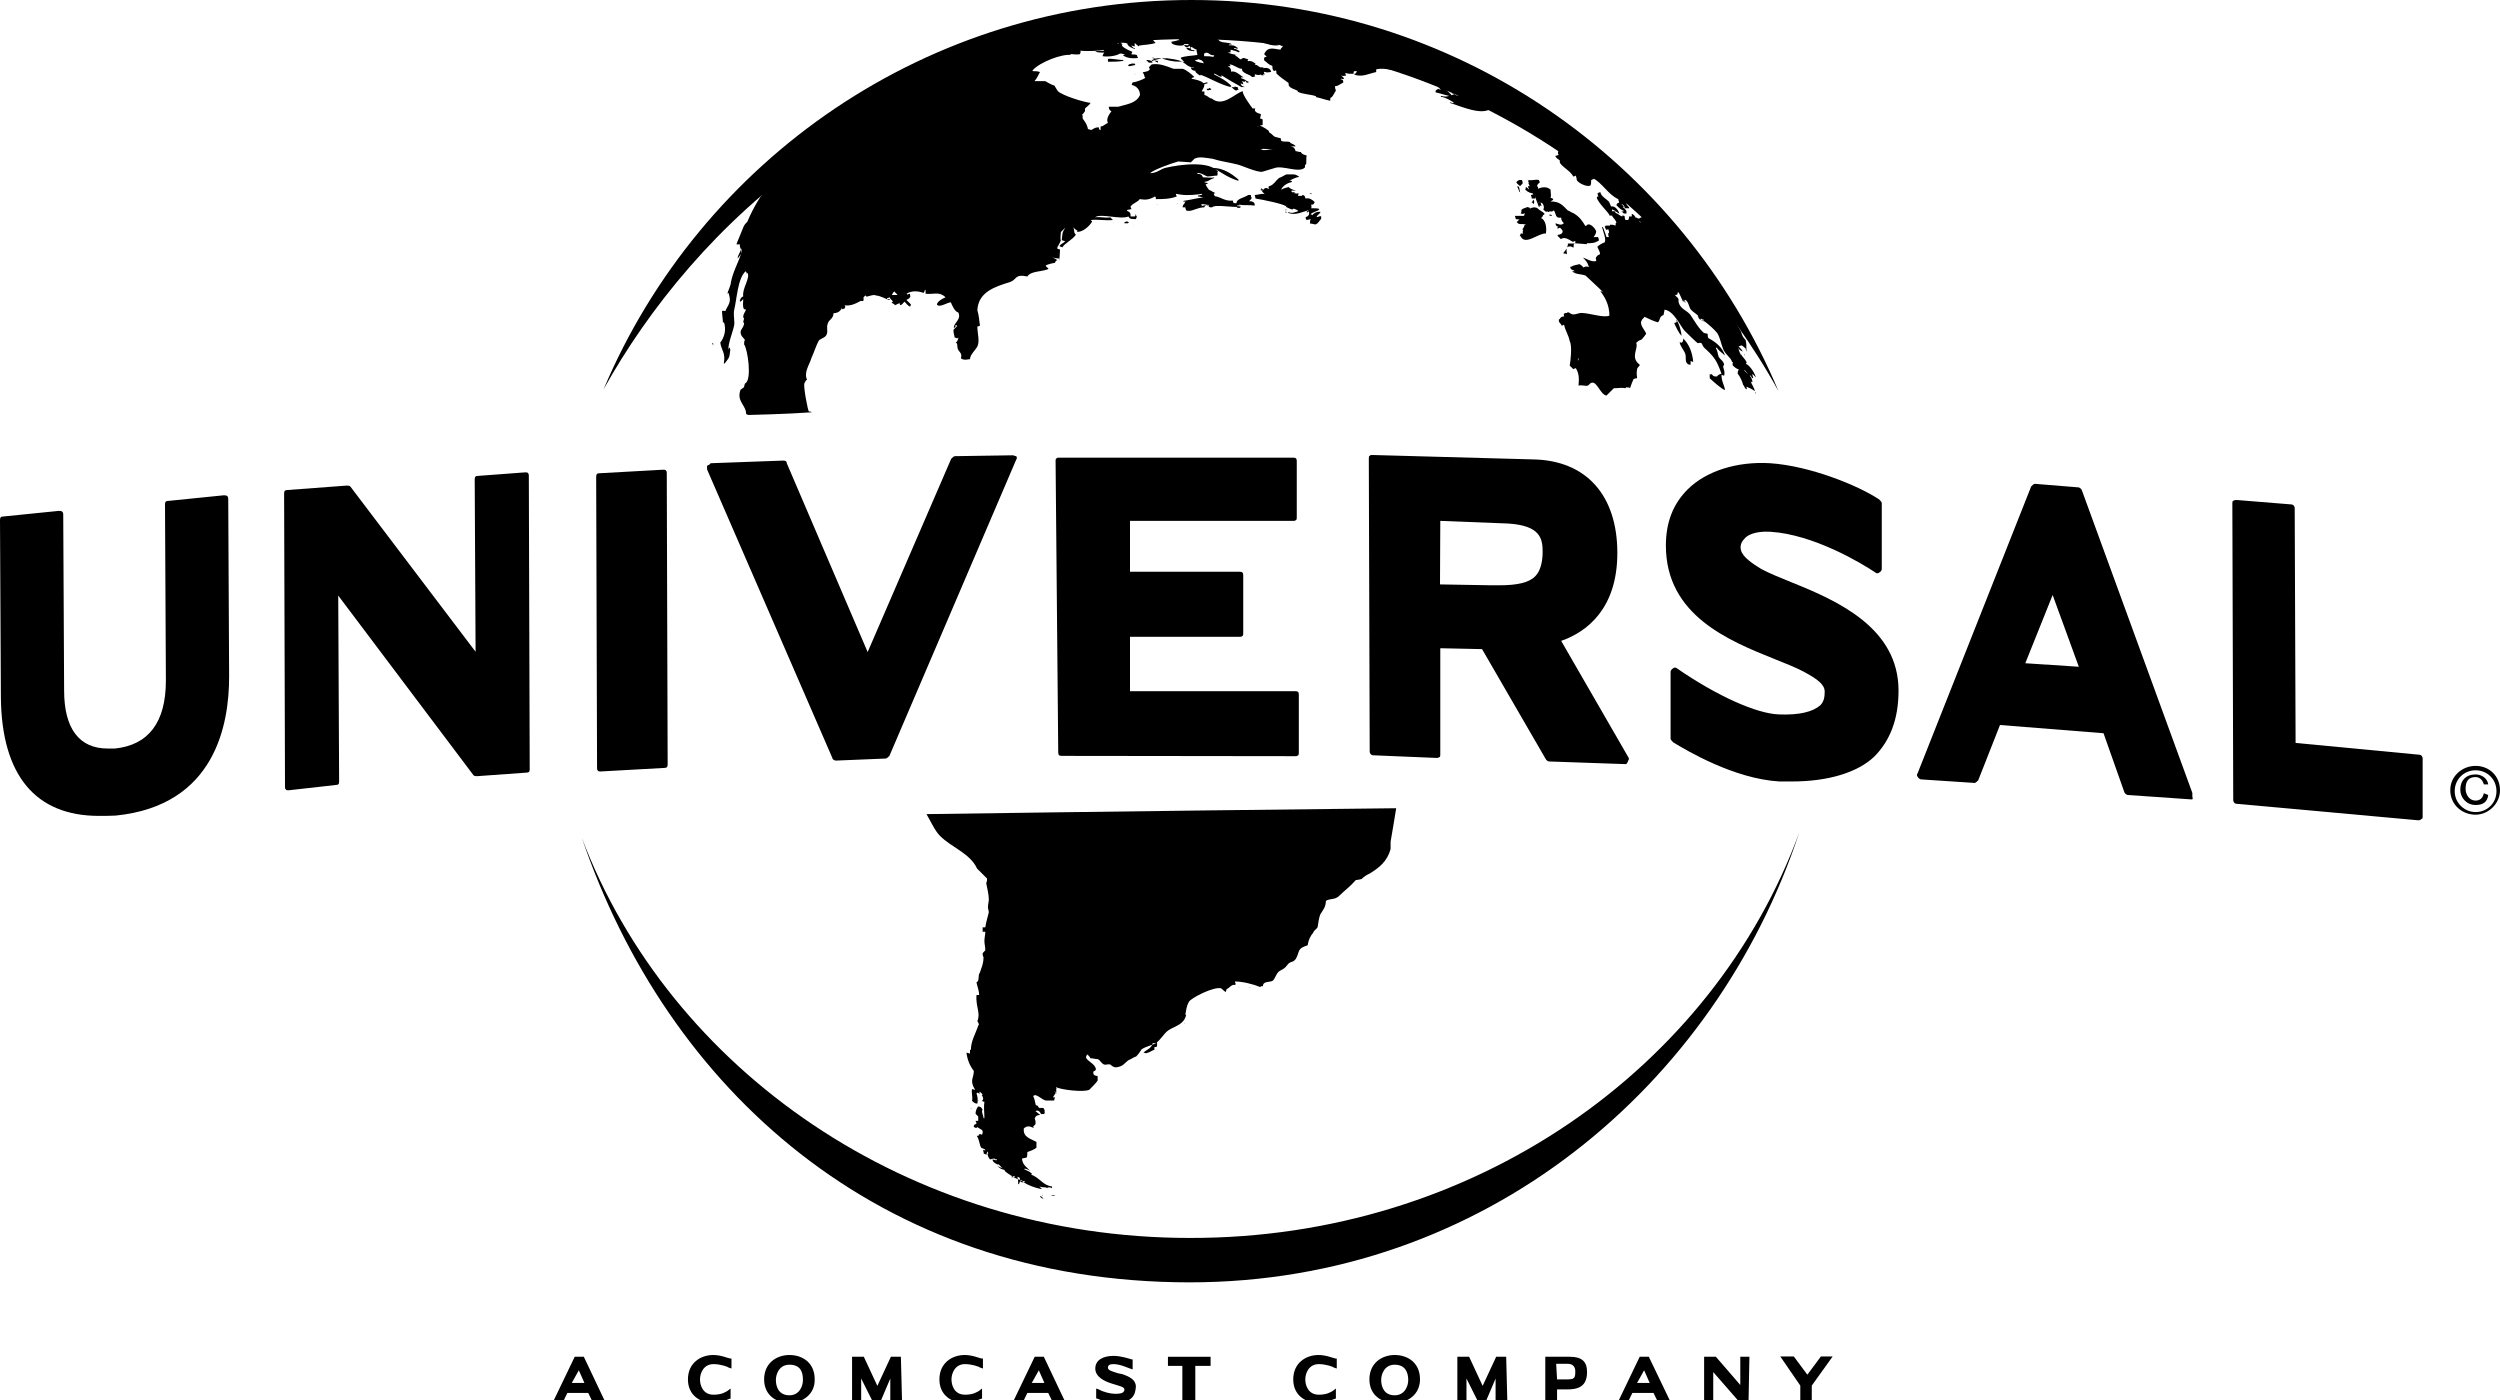 <?xml version="1.0" encoding="utf-8"?>
<!-- Generator: Adobe Illustrator 24.1.1, SVG Export Plug-In . SVG Version: 6.00 Build 0)  -->
<svg version="1.1" id="Layer_1" xmlns="http://www.w3.org/2000/svg" xmlns:xlink="http://www.w3.org/1999/xlink" x="0px" y="0px"
	 viewBox="0 0 850 476" style="enable-background:new 0 0 850 476;" xml:space="preserve">
<g>
	<g>
		<g id="Conts_1_">
			<g>
				<path d="M434.4,13.9c-1.2-0.3-3.1-1.2-4.3-0.9h-0.3c0.3,0,0.3,0.3,0.9,0.3c-0.9,0.3-1.2,0-1.5-0.3c0.3,0.3,0.3,0.3,0,1.2
					c0,0,0,0,0,0.3c1.5,0.3,3.1,1.2,5.6,0.9l0,0c-0.3-0.3-1.5-0.9-2.5-1.2c0,0,0,0-0.3,0l0,0c1.5,0.3,2.8,0.9,4,1.5l0.3-0.3
					c-0.3,0.9-0.9,0.9-0.9,1.5c-2.5-0.3-4.3-1.2-5.6,1.5c0.3,0.3,0.3,0.3,0.9,0.9c-0.3,0-0.3,0-0.9,0.3c0,0.3,0,0.3,0,0.9
					c1.2,0.9,1.5,1.5,2.8,1.9c0,0.3,0,1.2,0.3,1.5s0.3,0.3,0.9,0c0.3,0.3,0,0.9,0.3,1.2c0.9,0.9,3.1,2.5,4,3.1c0,0.3,0,0.9,0.3,1.2
					c0.9,0.9,1.9,0.9,2.8,1.5c0.3,0,0,0,0,0.3c1.9,0.9,4.6,0.9,6.2,1.5c0.3,0.3,0,0,0,0.3c1.5,0.3,3.1,0.9,4.6,1.2h0.3
					c0-0.3,0-0.3,0-0.9c0.9-0.3,1.2-1.5,1.9-2.5c-0.3-0.9-0.3-0.9-0.3-1.5c1.2,0,1.9-0.9,2.8-1.2c0-0.9,0-0.9-0.9-1.2
					c0.3-0.3,0.3,0,0.9,0l0.3-0.3c-0.3-0.3-0.9-0.9-1.2-0.9c0,0,0,0-0.3,0l0,0c0.9,0,1.2,0.3,1.9,0c0,0,0,0,0.3,0
					c0-0.3-0.3-0.3-0.3-0.9l0,0c0.9,0.3,1.5,0.3,2.8,0.3c0-0.3,0-0.9,0.3-0.9s0.3,0,0.9,0c-0.3,0.3-0.3,0.9-0.9,0.9c0,0,0,0,0,0.3
					c2.8,0.9,4.6-0.3,7.4-0.9c0-0.3,0-0.3,0-0.9c3.1-0.9,8,1.2,11.1,0.9c0.9,0-11.4-8-24.4-11.1C445.8,11.4,434.1,13.3,434.4,13.9z
					 M456.9,25.9C456.6,25.9,456.9,25.9,456.9,25.9S456.9,25.6,456.9,25.9z M396.8,19.8c1.5,0.3,3.4,0.3,5.2,1.2
					c1.5,0.9,1.9,1.9,4,1.9c-0.3,0.3-0.9,0-1.2,0c0.3,0.9,0.9,1.2,1.9,1.2c0,0-0.3,0-0.3,0.3c0.3,0.3,0.9,0.9,1.5,1.2h0.3
					c0-0.3,0-0.3-0.3-0.3l0,0c3.4,1.2,6.8,3.4,10.5,4.3c0-0.3,0-0.3,0.3-0.3l0,0c-1.2-1.5-4-3.1-5.9-4V25c0.9,0.3,1.5,0.9,2.5,1.2
					v-0.6c1.9,1.2,4.6,2.8,6.8,4c0.3,0,0.3,0,0.9,0c0,0,0,0,0.3,0l0,0c-0.9-0.3-1.2-0.3-1.5-1.2c0.3,0,0.9,0.3,0.9,0.3l0,0
					c0-0.3,0-0.3-0.3-0.9c0,0,0,0,0-0.3c0.3,0.3,0.3,0,0.3,0.3c0.9,0,0.3,0,0.9-0.3c0,0.3,0.3,0.3,0.3,0.9l0,0c0,0,0-0.3-0.3-0.3
					c0.3,0,0.3,0,0.9,0c0,0,0,0,0-0.3c-0.9-0.3-1.2-0.9-2.5-1.2c0,0,0,0,0-0.3c0.3,0,0.3,0,0.9,0l0,0c-0.9-0.3-2.8-2.5-4.3-1.9
					c0-0.9-0.3-1.5-1.2-1.9c0.3,0,0.9,0,0.9,0s0,0,0-0.3l-0.3-0.3c1.5,0,2.8,1.5,4.3,1.5c-0.3,1.5,2.8,1.9,3.4,2.8
					c0.9,0,0.9-0.3,1.2-0.3c0,0-0.3,0-0.3-0.3s0-0.3,0.3-0.3c0.9,0.3,1.2,0.3,1.9,0v0.3c0.3,0,0.3,0,0.9,0l-0.3-0.3
					c0.3-0.3,0,0,0.3,0h0.3c0-0.3-0.3-0.3-0.3-0.9c1.2,0.3,1.5,0.3,2.5,0c-0.3-1.2-1.5-1.5-2.8-1.2c0-0.3,0,0,0.3-0.3
					c-0.3,0-0.9,0-1.2,0c-0.3,0-0.9-0.9-1.9-0.9c0.3-0.3,0,0,0.3-0.3c-0.3-0.3-1.5-1.2-2.5-0.9c0,0,0,0-0.3-0.3c0,0,0.3,0,0.3-0.3
					c-1.2-0.3-1.5-0.9-2.5,0c-0.9-0.3-0.9-0.9-1.9-1.2c0,0,0-0.3,0.3-0.3c-0.9-0.3-1.9-0.3-2.8-0.9l0,0c0.3,0,0.3,0,0.9,0
					c0-0.3,0-0.3,0-0.9c0.9,0.3,1.5,0.3,2.8,0.9c0,0,0,0,0.3-0.3c-0.3-0.3-1.2-0.9-1.9-0.9v-0.3c0.3,0,0.9,0.3,1.2,0.3l0,0v-0.3
					c-1.2-0.9-1.2-0.9-3.1-0.9c0.3-0.3,0.3-0.3,1.2-0.3l0,0c-1.2-0.9-3.1-0.3-4.3-1.2l-1.2-1.2c-0.9-0.3-4-1.2-4.3-1.2
					c0,0,0-0.3,0.3-0.3c-1.2-0.3-2.5-0.9-3.4-1.5c0.3,0,0.9,0,0.9,0l0,0c-0.3-0.9-5.9,1.2-7.1,2.8c-0.3,0,2.5,1.9,1.5,1.9
					c0,0,0,0.3-0.3,0.3c0,0,0,0-0.3,0c0.3,0.3,2.8,0.3,3.4,0.3c0,0,0,0,0,0.3c-0.3,0.3-0.9,0-1.2,0c0,0,0,0-0.3,0
					c0.3,0.9,1.2,0.9,1.9,0.3l0.3,0.9c-0.3,0-0.9-0.3-1.5-0.3c0.3,0.9,1.5,1.2,2.8,1.2v-0.3c-0.3,0-0.9,0-1.2-0.3c0-0.3,0-0.3,0-0.9
					c0.9,0.3,1.2,0.9,1.9,0.9c0,0.9,0.3,1.2,0.3,1.9c-1.9,0.3-4,0.3-5.6,0.9c0,0,0,0,0,0.3c0.3,0.3,0.9,0.9,1.2,1.2l0,0
					c-1.2-0.3-2.8,0-4-0.3c-2.8-0.3-4.6-1.9-7.1-0.3v0.3C393.1,20.1,395.2,19.8,396.8,19.8z M413.1,19.4
					C412.8,18.8,412.8,19.4,413.1,19.4C412.8,18.8,412.8,18.8,413.1,19.4z M405.7,14.2C406,14.2,406,14.2,405.7,14.2
					C405.7,14.2,406,14.2,405.7,14.2z M409.4,18.2c0.3,0,0.3-0.3,0.9-0.3c1.2,0.3,0.9,0.9,2.5,0.9c0,0.3,0.3,0-0.3,0.3l0.3,0.3
					c-1.5-0.3-1.9-0.3-3.4-0.3C409.4,18.5,409.4,18.5,409.4,18.2z M407.3,20.1c0.9,0.3,1.5,0.3,1.9,1.2c0,0,0,0.3,0.3,0.3
					c-0.9-0.3-1.9-0.3-3.1-0.9c0,0,0,0,0-0.3C406.6,20.4,407.3,20.4,407.3,20.1C407.3,20.4,407.3,20.4,407.3,20.1z M318.7,103.7
					c0.9,0.9,3.4-0.9,4.6-0.9c0.3,0.9,1.5,3.4,2.5,3.4c1.2,2.5-1.5,3.4-1.5,5.2c0,0,0,0,0.3,0c0.3-0.3,0.3-0.3,0.3-0.9
					c0,0,0,0,0.3,0c0.3,0.9,0,0.3,0.3,0.3c-0.3,0.3-0.9,0.9-1.2,1.2c-0.3,0.3,0,1.5,0.3,2.8c0.3,0,0.3,0,0.9,0.3c0,0,0-0.3,0.3-0.3
					c0,0,0,0,0,0.3c-0.3,0.9-0.3,0.9-0.9,1.5c0.3,0,0,0,0.3,0c0.3,0.3,0.3,0.9,0.3,1.2c0,1.9,1.9,1.9,1.2,4c0.9,0.9,2.8,0.3,3.1,0.3
					c0-1.5,1.9-3.1,2.5-4.3c0.9-1.9,0-4.3,0-6.8c0.3,0,0.3,0,0.9-0.3c-0.3-1.5-0.3-3.4-0.9-5.2c0.3-6.2,5.9-8,11.1-9.6
					c2.5-0.9,1.5-2.8,5.9-1.9c1.2-1.9,4.6-1.5,7.1-2.5c0,0,0,0,0-0.3c-0.3-0.3-0.3,0-0.9-0.9l0,0c0.3-0.3,2.5-0.9,3.1-0.9
					c0.3-0.3,0.3-0.9,0.9-0.9c-0.3-0.3-1.2-0.9-1.9-0.9l0,0c0.9,0,1.5,0.3,2.5,0.3c0,0.3,0,0.9,0,0.9s0.3-2.5,0.3-4
					c-0.3,0-0.3,0-0.9-0.3c-0.3-0.3,0,0,0-0.3s0.9-1.5,1.2-2.5c-0.3-0.3,0-2.5,0-2.8c0.3-0.3,1.2-1.2,1.5-1.5
					c-1.2,1.9-0.9,1.9-1.2,4.3c0.3,0,0.9,0.3,1.2,0.3c-0.9,0.9-1.5,0.9-1.9,1.5c0,0,0,0,0,0.3c0.3,0,0,0,0.9,0.3
					c0.9-1.5,3.4-2.5,4.6-4.3c-0.9-0.9-0.3-1.2-0.9-2.5c0.3,0.3,0.9,0.9,1.5,1.2l-0.3,0.3l0,0c1.9,0.3,4.3-1.9,5.2-3.4
					c0-0.3,0-0.3-0.3-0.3c0,0,0,0,0-0.3c1.9-0.3,5.2,0.3,7.4,0c-0.3-0.3-0.3-0.3-0.9-0.9c-1.9,0.3-3.4-0.3-5.2,0
					c1.9-1.5,8.6,0.9,11.4-0.3c0.3,0.9,1.2,0.9,2.5,0.9c0-0.3,0.3-0.3,0.3-0.9c0,0-0.3-0.3-0.3-0.9c-0.3,0.9,0,0.9-0.9,0.9
					c-0.3,0-0.9,0-0.9,0c0-0.9,0-1.5-1.2-1.9c0,0,0,0,0-0.3c0.3,0,1.2-0.3,1.5-0.3c0-0.3-0.3-0.3-0.3-0.9c0.9-1.2,2.5-1.5,3.1-2.5
					c1.9,0.3,3.1,0.3,5.2-0.9c0.3,0.3,0.3,0.3,0.3,0.9c2.5,0,4.6,0,7.1-0.9c0-0.3-0.3-0.3-0.3-0.9c0.3,0,1.5,0.3,1.9,0.3
					c1.9,0.3,5.6,0,6.8-0.3c0,0,0,0,0.3,0.3c-0.3,0-1.2,0.3-1.5,0.3c0,0,0,0,0,0.3c0.9,0,1.2,0.3,1.9,0.3c-2.5,0.3-4.6,0.9-6.8,1.2
					c0,0,0,0,0,0.3c0.3,0,0.3,0,0.9-0.3c0,0-0.3,0-0.3,0.3c-0.3,0.9-0.9,0.9-0.9,1.9c0.3,0,0.3,0,0.9,0c0.3,0.9,0,1.2,1.2,1.2
					c1.5,0,3.1-1.2,5.2-1.2c0.3-0.3,0-0.3,0.9-0.9c0,0,0,0.3,0.3,0.3l0.3-0.3c0,0.9,0.3,0.9,1.2,0.9c1.2-1.2,7.4,0.3,9.6-0.3
					c0,0,0,0,0.3,0c-0.3-0.3-0.9-0.3-1.5-0.3c0.3-0.3,0.3,0,0.9-0.3c1.5,0.3,3.1,0,5.2,0.3v-0.3c0-0.9-0.9-1.2-1.9-1.2l0,0
					c0.3-0.3,0.9-0.9,0.9-1.2c-0.3-0.3-0.3,0-0.3-0.9c-0.3,0-0.3,0-0.9,0c-1.2,0.9-4,1.2-4,2.8c-0.9,0-1.2,0-1.2-0.9
					c-2.8,0.3-4-1.2-6.2-1.5c0-0.3-0.3-0.3-0.3-0.9h0.3c0,0,0,0,0-0.3c-0.9-0.3-1.5-0.9-1.9-0.9c-0.3-0.3-0.9-1.2-1.2-1.9
					c0.3,0,0.3-0.3,0.9-0.3c-0.3-0.3-0.9-0.3-1.2-0.3c0,0,0,0,0-0.3c1.2,0,1.9-0.9,3.1-1.2c0,0,0-0.3,0.3-0.3l0,0
					c-1.2,0.3-2.5,0-4,0c-0.3-0.9-0.9-1.2-1.9-1.2c0,0,0,0,0-0.3c1.5,0,2.5,0.9,3.4,1.2c1.2,0,2.5-0.3,3.4-0.3v-0.3
					c0.3-0.3,0-0.3,0-0.9h0.3l0,0c-2.8-4-13.3-2.5-17.6-1.5c-1.9,0.3-3.1,1.9-5.6,1.9c1.2-1.2,7.4-3.4,9.6-4c0,0,4,0.3,4.3,0.3
					c0.3-0.3,0.9-0.9,1.2-1.2c1.5-0.9,4-0.3,6.2,0c2.8,0.9,5.6,1.2,8.3,1.9c1.5,0.3,6.8,2.8,8.6,2.5c1.2-0.3,2.8-0.9,4-1.2
					c2.8-1.2,8.6,1.9,10.5-0.3c0-0.3,0,0,0-0.9c0,0,0,0,0.3,0c0.3-0.3,0-2.5,0.3-3.1c-0.9-0.3-1.2-0.3-1.9-0.9c0-0.3,0,0,0-0.3
					c-1.2,0-1.2-0.3-1.9-0.3c-0.3-1.5-1.5-1.9-3.1-1.9l0,0c1.2,0,1.9,0.3,3.1,0.3c-0.3-0.9-1.9-0.9-1.9-1.5c-0.9-0.3-1.9,0-2.8-0.3
					c-0.3-0.3-0.3-0.3-0.3-0.9c-0.3-0.3-1.9-0.3-2.5-0.9c-0.3-0.3-0.9-0.9-1.5-1.2c0-0.3-0.3-0.3,0-0.3c0-0.3-2.5-1.9-3.1-1.9
					c0.3-0.3,0,0,0.9-0.3c0-0.3,0-0.9,0-1.9c-0.3,0-0.3-0.3-0.9-0.3c0,0,0.3-0.9,0.3-1.5c-1.2-0.3-2.5-0.9-1.9-1.9
					c-0.3,0-0.3,0-0.9,0c-0.9-1.2-3.4-4.6-3.4-5.9c-2.8,0.9-6.8,5.6-10.5,2.5c-0.9,0-1.2-0.9-2.5-1.2c0-0.3,0-0.9,0-1.2
					c-0.3,0-0.3,0-0.9,0c0.3-0.9,0.9-1.2,0.9-2.5c0.3,0,0.9-0.3,1.2-0.3l-0.3-0.3c-0.3,0-0.9,0.3-1.2,0.3c-0.9-0.9-2.5-1.2-4-1.5
					c0,0,0,0,0-0.3l0,0c0.3,0,0,0,0.9-0.3l0,0c-0.9-0.9-2.8-2.5-4-2.8c-1.2,0-1.9,0-3.1,0c-2.5-0.9-4.6-1.9-7.4-1.5
					c-0.3,0.3-0.3,0.3-0.9,0.9v0.3c0.3,0.3,0,0.3,0.3,0.3c-0.3,0.9-1.2,0.9-2.5,1.2c0.9,1.2,0.3,1.2,0.9,1.9
					c-0.3,0.3-3.1,1.5-4.3,1.5c0,0.3-0.3,0.3-0.3,0.9c1.5,0.3,2.8,1.5,2.8,3.4c-1.2,2.8-4.3,3.1-7.4,4c-1.2,0-2.5,0-3.4,0h0.2
					c0,0.3,0,1.2,0.9,1.5c-0.9,1.2-1.9,2.8-1.2,4c-0.9,0.3-1.5,1.2-2.5,1.2c0,0.3,0,0.9,0,1.2h-0.3c0-0.3-0.3-0.3-0.3-0.9
					c-1.2,0-1.5,0.3-2.5,0.9c-0.3,0-0.9-0.3-1.2-0.3c-0.3-1.9-1.5-3.1-2.5-4.6c0.9-0.3,1.2-1.2,1.5-1.5c0-0.3,0-0.9,0-0.9
					c0.9-0.9,1.5-1.2,1.9-1.9c-2.5-0.3-9.6-2.5-11.1-4c-0.3-0.3-0.9-1.5-1.2-1.9c-1.2-0.3-2.5-1.2-3.1-1.5c-1.2,0-2.5,0-3.4,0
					c0,0,0,0-0.3,0c0.9-0.9,1.5-2.5,1.9-3.1c-0.9-0.3-1.5-0.3-2.5-0.3v-0.3c2.5-2.8,9.9-5.6,13-5.2l-0.3-0.3c1.2,0,2.5,0.3,3.4,0
					c0.3-0.9,0.3-0.9,0-1.2c0,0,0,0-0.3,0l0,0c1.9,0.3,8.3,0.3,11.1-0.9c0.3-0.3,0,0,0-0.3c1.2-0.3,2.5-0.3,3.4-0.9h0.3l0,0
					c-0.3-0.3-0.3-0.3-0.9-0.3c0,0,0,0,0-0.3c0.9,0,1.5,0,2.5,0.3c0,0.9,1.5,1.5,2.5,1.9c0.3-0.3,0,0,0-0.3l0,0c-0.3,0,0,0-0.3,0
					c-0.3-0.3-0.3-0.3-0.9-0.9l0,0c0.3,0,0.9,0.3,1.2,0.3c0-0.3,0-0.9,0-1.2c0.3,0.3,0.9,0.9,1.5,1.2v-0.3c1.9-0.3,4-0.3,5.6-0.9
					c-0.3-0.3-0.9-0.9-0.9-1.2c0,0-11.1-6.2-24.1-5.9c-8.3,0-38.6,10.5-62.6,22.5c-18.2,8.9-32.4,21-33,21.6
					c-7.4,6.2-14.2,14.2-18.2,23.8c-0.3,0.3-0.9,0.9-1.2,1.5c-0.3,0.9-2.5,5.9-2.5,6.2c0.3,0,0.9,0,1.2,0c-0.3,1.5,0.9,1.5,0.3,3.4
					c-0.9,2.8-2.8,6.2-3.4,9.6c0,0.9-0.9,2.5-0.9,3.1c0.3,1.2,0.9,2.5,0.3,4c-0.3,0.9-0.9,1.5-1.2,2.5c-0.3,0-0.9,0-1.2,0l0,0
					c0,1.5,0.3,2.8,0.3,4c0.3,0,0.3,0,0.3-0.3c0.9,2.5,0.3,5.2-1.2,7.1c0.3,2.5,1.9,3.4,1.2,7.1l0,0c0,0,0,0,0.3,0
					c1.9-2.5,1.5-1.9,1.9-4.6c0-0.3,0-0.3-0.3-0.9c0,0.3-0.3,0.3-0.3,0.9l0,0c-0.3-1.9,1.5-6.2,1.9-8.3c0.3-1.2-0.3-3.4,0-5.2
					c0.9-3.4,1.2-11.1,4-13.3c0,0.3,0.3,0.3,0.3,0.9l0.3-0.3c0.9,1.9-1.9,5.2-1.5,8c-0.9,0.3-0.9,0.9-1.2,1.5l0.3,0.3
					c0.3-0.3,0.3-0.3,0.9-0.9c0,0.9-0.3,2.8,0.3,3.4c0,0.3,0,0,0.3,0c0,0,0,0,0.3,0.3c-0.3,0.9-0.9,1.2-0.9,2.5
					c0.3,0.3,0,0.3,0.3,0.3c0,0.3-0.3,0.9-0.3,1.5h0.3c0,1.5-0.9,1.9-1.2,3.1c0,1.5,0.9,1.9,1.5,2.8c-0.3,0.3-0.3,0.9-0.3,1.5
					c1.2,1.5,2.8,12.3,0.3,13.3c-0.3,0.9-0.3,0.9-0.3,1.2c-0.3,0.3-0.3,0.3-1.2,0.9c-1.5,4,1.9,5.2,1.9,8.3c0.3,0,0.3,0.3,0.9,0.3
					c0,0,13.3-0.3,21.3-0.9c0.3,0-0.3-0.3-0.9-0.3c-0.3-0.3-1.9-8.3-1.5-9.6c0.3-0.3,0.3-0.9,0.9-1.2c-1.2-2.5,0.9-5.2,1.5-7.4
					c0.9-1.9,1.5-4,2.5-5.9c0.9-0.9,2.5-0.9,2.8-2.5c0.3-1.2-0.3-1.9,0.3-3.4c0.3-1.2,1.9-1.5,1.9-3.4c0.9,0,1.9-0.3,2.5-1.2
					c0-0.3,0.3-0.3,0.3-0.9c0,0.3,0,0.3,0,0.9c0.3-0.3,0.3-0.3,0.9-0.3c0-0.3,0.3-0.3,0.3-0.9l-0.3-0.3c1.9,0.3,3.4-0.3,5.6-1.5
					c1.2,0.3,0.9-0.3,0.9-1.2c0.3-0.3,0.3-0.3,0.9-0.9l0,0l-0.3,0.3c0,0,0.3,0,0.3,0.3c0.3,0.3,2.5-0.9,3.4-0.3
					c1.2,0,3.4,1.2,4.3,1.5h0.3v-0.3c-0.3,0-0.3,0-0.9,0v-0.3c0.3,0,0.9-0.3,0.9-0.3c0,0.3,0.9,1.2,1.2,1.5c0,0,0,0-0.3,0
					c0,0,0,0.3-0.3,0.3c0.3,0.3,0.9,0.3,1.2,0.9c0.3-0.3,1.2-0.3,1.5-0.9c0,0.3,0,0.3,0.3,0.9c0.9-0.3,0.9-0.9,1.5-1.2
					c0.3,0.3,0.9,1.2,1.5,1.5c0,0,0.3,0,0.3,0.3l0,0c0-0.3,0.3-0.3,0.3-0.9c-0.3-0.3-0.9-0.9-1.2-1.2c0,0,0,0-0.3-0.3
					c0.3-0.3,0.9-0.3,1.2-0.9c0.3-0.3,0-0.3,0-1.2c-0.3,0-0.9,0.3-0.9,0.3l0,0c0,0,0-0.3-0.3-0.3c1.9-1.2,4-0.9,5.9-0.3
					c0-0.3,0.3-0.3,0.3-0.9c0,0,0.3,0,0.3-0.3c0,0.3,0,1.2,0,1.5c2.8,0.3,4.6-0.9,6.8,1.2C318.4,102.4,318.4,103.7,318.7,103.7z
					 M376.7,75.6L376.7,75.6c0.3,0,0.3,0,0.9,0C377,75.6,376.7,75.6,376.7,75.6L376.7,75.6z M421.5,70C421.5,70,421.8,70,421.5,70
					C421.8,70.4,421.8,70.4,421.5,70C421.5,70.4,421.5,70,421.5,70z M420.8,70.4c0.3,0,0.3,0,0.9,0v0.3l0,0c-0.3,0-0.9,0-1.5,0
					C420.2,71,420.8,70.4,420.8,70.4z M411.3,69.7c-0.9,0-1.5,0-2.5,0.3c0,0-0.3,0-0.3-0.3v-0.3C409.7,69.4,410.3,69.7,411.3,69.7z
					 M437.2,52.8L437.2,52.8L437.2,52.8C437.5,52.8,437.2,52.8,437.2,52.8C437.2,53.1,437.2,53.1,437.2,52.8z M428.5,50.9
					c0.3,0,0.3,0,0.9-0.3c1.2,0,2.5,0.3,3.4,0.3C431.3,50.9,429.8,51.2,428.5,50.9C428.5,50.9,428.5,51.5,428.5,50.9z M381.3,74.4
					C381.3,74.7,381.3,74.4,381.3,74.4C381.3,74.7,381.3,74.4,381.3,74.4z M249.9,88.9C249.9,88.6,249.9,88.6,249.9,88.9
					C249.9,88.6,250.2,88.6,249.9,88.9z M250.8,87.9L250.8,87.9c0-1.2,0.9-1.9,1.2-3.4C252.7,85.8,251.5,87,250.8,87.9z
					 M270.9,128.7L270.9,128.7L270.9,128.7c-0.3-0.3-0.3-0.9-0.3-0.9S270.3,128.4,270.9,128.7z M292.8,100
					C292.8,100,292.8,99.7,292.8,100C293.1,100,293.1,99.7,292.8,100z M305.1,100.3c-0.9,0-1.2,0-1.9,0c0.3-0.3,0.3-0.9,0.9-1.2
					C304.5,99.7,305.1,100,305.1,100.3L305.1,100.3z M315,276.8c1.5,2.5,2.8,5.6,4.6,7.4c4,4,10.2,5.9,12.6,11.1
					c1.2,1.2,2.5,2.5,3.4,3.4c0,0.3,0,1.2-0.3,1.5c0.3,1.5,0.9,4,0.9,5.6c0,0.9-0.3,1.5-0.3,2.8c0,0.3,0.3,1.2,0.3,1.5
					c-0.3,1.5-0.9,3.1-1.2,5.2c-0.3,0,0,0-0.9,0c0,0.3,0,1.2,0,1.5c0.3,0,0.3,0,0.9,0c0,1.2-0.3,1.9-0.3,3.1s0.3,1.9,0.3,3.1
					c0,0.3-0.9,0.9-0.9,1.2c0,0.3,0,0.9,0.3,1.2c0,2.5-0.9,4-1.2,5.2c-0.9,1.2,0,2.8-1.2,3.4c0.3,1.5,0.9,2.8,0.9,4.3
					c-0.3,0-0.3,0-0.9,0c-0.3,4,1.5,6.2,0.3,8.9c0,0,0.9,1.2,0.3,1.5c-0.9,2.8-2.5,5.2-2.5,8.3c0,0-0.3,0-0.3-0.3c0,0.3,0,1.2,0,1.5
					c-0.3,0-0.9-0.3-1.2-0.3l0,0c0.3,2.5,1.2,4.6,2.5,6.2c0,2.5-1.5,3.1,0.3,6.2v0.3c-0.3,0-0.3-0.3-0.9-0.3c-0.3,1.2,0.3,2.5,0,4
					c0.3,0.3,0.9,0.9,1.5,0.9h0.3c0.3-1.2,0-2.8-0.3-3.4c0,0,0,0,0.3-0.3c0.3,0,0.3,0.3,0.9,0.3l0,0c0-0.3,0.3-0.3-0.3-0.3
					c0,0,0-0.3,0.3-0.3c0.3,0.3,0.3,0.3,0.9,0.9l-0.3,0.3c0.3,0.3,0.9,1.5,0,1.9c0.3,0,0.3,0.3,0.9,0.3c-0.3,1.9,0,3.4,0,5.6h-0.3
					c0-0.9-0.9-2.5-0.3-2.8c-0.3-0.9-0.9-1.2-1.5-1.2c-0.3,0.3-0.9,1.2-0.9,2.5c0.3,0.3,0.9,0.9,0.9,0.9c0,0.3,0,1.2,0,1.5h-0.9l0,0
					c0,0.3,0.3,0.3,0.3,0.9c-0.3,0.3-0.9,0.3-0.9,0.9v0.3c0.3,0,0.3,0.3,0.9,0.3l0.3-0.3c0.3,0.3,1.5,0.9,1.9,1.2h-0.3
					c0,0.3,0,0.3,0.3,0.3c0,0.3-0.3,0.9-0.3,1.2c-0.3-0.3-0.3-0.3-1.2-0.3l0,0l0.3,0.3c0,0-0.3,0.3-0.9,0.3c0.9,1.2,0.9,3.1,1.5,4
					c0.3,0.3,1.2,0.3,1.5,0.9c-0.3,0-0.9,0-0.9-0.3l0,0c0,0.3,0.3,0.9,0.3,1.5c0.3,0,0.3,0,0.9,0.3c0-0.3,0.3-0.9,0.3-1.2
					c0,0.3,0.3,0.3,0.3,0.9h-0.3l0,0c0.3,0.9,0.3,1.2,0.9,1.9c0.3,0,0.9-0.3,1.5-0.3c0.3,0.3,0.3,0.3,0.9,0.3c0,0,0,0.3-0.3,0.3
					s-0.9-0.3-1.2-0.3c0,0,0,0,0,0.3c0.3,0.9,1.2,1.2,1.9,1.5c0,0,0-0.3-0.3-0.3c0.9,0.3,1.2,1.2,1.9,1.5l0,0
					c-0.9-0.3-1.2-0.3-1.9-0.9c0.9,1.2,1.5,1.2,2.5,1.5c0,0.3,0,0,0,0.3c0.9,0.9,4.6,3.4,5.9,3.1c0,0.3,0,0,0,0.3
					c1.2,1.2,4.6,2.5,6.8,2.8l0,0c-0.3-0.3-0.3-0.3-0.9-0.9c0.9,0.3,1.5,0.3,1.9,0.3l0,0l0,0c0.3,0,0.3,0,0.9,0.3v-0.3
					c0.3,0,1.2,0,1.5,0.3l0,0c0,0,0,0,0-0.3v-0.3c-3.1-0.3-4.3-3.1-7.1-4l0.3-0.3c-0.9-0.9-1.5-0.9-2.5-1.5c0,0,0,0-0.3,0
					c0,0,0.3,0,0.3-0.3c0.9,0.3,1.2,0.3,1.9,0.9l0,0c-0.9-1.2-2.5-1.9-2.8-4c0,0,0,0,0-0.3c0.3,0,1.2-0.3,1.5-0.3
					c0.3-0.3,0.3-1.2,0.3-1.9c0.9-0.3,2.5-0.9,3.1-1.5c0-0.3,0-1.2,0-1.9c-1.9-1.2-4.6-1.5-4.3-4.6c0.9-0.9,1.9-0.9,3.1-0.3h0.3
					c0-0.3,0-0.3-0.3-0.3c0.3-0.3,0.3-0.3,0.9-0.9c0-0.9,0-1.2-0.3-1.9c0.3-0.9,0.9-1.2,1.9-1.2c-0.3-0.3-1.2-0.9-1.5-1.2
					c0,0,0,0-0.3,0c0.3,0,0.3-0.3,0.9-0.3c0.9,0.3,0.9,0.9,1.2,1.2c0.3,0,0.9,0,0.9,0l0.3-0.3c0-0.9,0-1.2-0.3-1.5
					c0,0,0-0.3-0.3-0.3s-0.9,0-1.2,0c0.3,0,0.3,0.3,0.9,0.3l0,0c-0.3,0-0.3,0-0.9-0.3s-0.3-0.9-1.2-0.9c-0.3-0.9-0.3-1.9-0.9-3.1
					c0.9-1.2,2.8,1.2,4.3,1.5h2.8l0.3-1.2c0,0-0.3,0-0.3,0.3l-0.3-0.3c0.3-0.9,1.5-1.5,0.9-2.8c0,0,0.3,0,0.3,0.3l0,0
					c0-0.3,0-0.3-0.3-0.9c1.5,0.9,9.6,1.9,11.4,0.9c0.3-0.3,2.5-2.5,2.8-3.1c0-0.3,0-1.2,0-1.5c-1.2-0.3-1.5-0.3-1.5-1.5
					c0.3-0.3,0.9-0.3,0.9-0.9c-0.3-1.9-2.8-2.5-3.4-4c0-0.3,0.3-0.3,0.3-0.9h0.3c0.3,0.3,0.9,0.9,0.9,1.2c0.9,0,1.5,0.3,2.5,0.3
					c0.9,0.3,1.5,1.9,2.5,1.9c0.9,0,1.2-0.3,1.9,0c0.3,0.3,0.9,0.9,1.9,0.9c2.5-0.3,2.8-1.5,4.3-2.5c0.9-0.3,1.5-0.9,2.5-1.2
					c0.9-0.9,1.2-1.5,1.9-2.5c1.5-0.9,3.1-1.2,4.6-1.9c1.9-1.2,2.8-3.4,4.6-4.6c2.5-1.5,5.2-1.9,5.9-5.2H403
					c0.3-1.2,0.3-2.8,1.2-4.3c0.3-1.2,8.9-5.6,11.1-4.6c0.3,0.3,0.9,0.9,1.5,1.2c0-0.3,0-0.3,0.3-0.9h-0.3l0,0
					c1.2-0.3,1.9-1.9,3.1-1.5c0.3-0.3,0.3-0.3,0-0.9v-0.3c2.5,0,6.2,0.9,8.6,1.9c0.3-0.3,0-0.3,0.9-0.3c0-1.9,2.5-1.2,3.4-1.9
					c0.9-0.9,1.2-2.8,2.5-3.4c2.5-1.2,1.9-1.9,3.4-2.8c0.9-0.3,1.2-0.3,1.9-1.2c1.5-2.8,0.3-3.4,4-4.6c0.3-1.9,0.9-3.1,1.9-4.3
					c0.3-0.9,1.2-1.2,1.5-1.9c0.3-1.5,0.3-2.8,0.9-4.3c0.9-1.5,1.9-2.5,1.9-4.6c1.5-0.9,2.8-0.3,4.3-1.5c1.9-1.9,4-3.4,5.9-5.6
					c0.9,0,1.5-0.3,1.9-0.3c0.9-0.9,1.9-1.5,2.8-1.9c3.1-1.9,5.9-4,7.1-8.3c0-0.9,0-1.5,0-2.5c0.3-1.5,1.9-11.4,1.9-11.4
					C383.2,275.8,315,276.8,315,276.8z M342.8,398.9C342.5,398.9,342.5,398.9,342.8,398.9C342.5,398.6,342.5,398.6,342.8,398.9
					C342.8,398.6,342.8,398.9,342.8,398.9L342.8,398.9z M343.7,400.2c0.3,0,0.3-0.3,0.9-0.3h0.3h0.3
					C344.6,400.5,344.3,400.2,343.7,400.2z M346.8,403.9L346.8,403.9L346.8,403.9L346.8,403.9z M348.6,401.7L348.6,401.7
					c-0.3,0.3-0.9,0.3-1.2,0.3l0,0c0.3,0.3,0.3,0.3,0.9,0.9c-0.3-0.3-0.9-0.9-1.2-1.2c0,0,0,0-0.3,0c0,0.3-0.3,0.3-0.3,0.9h-0.3
					c0-0.3,0-1.5-0.3-2.5c0.9,0.3,0.9,0.3,0.9,1.2C347.1,401.4,347.4,401.4,348.6,401.7z M347.4,399.9L347.4,399.9
					C347.4,400.2,347.4,400.2,347.4,399.9h-0.6c0,0,0,0-0.3,0h0.3C347.1,399.9,347.1,399.9,347.4,399.9z M358.5,370.9
					c0.3,0.3,0.3,0.3,0.9,0.9l0,0C358.8,371.5,358.8,371.5,358.5,370.9z M392.5,356c0,0.3,0,0.3,0,0.9c-0.9,0.3-1.5,0.9-2.8,1.2
					c-0.3,0-0.3,0-0.9-0.3l0,0c1.2-0.9,2.8-1.5,3.1-3.1c0.3,0,1.2,0,1.5-0.3c0,0.3,0,0.9,0,1.2S393.1,356,392.5,356z M402.6,348
					L402.6,348C402.9,347.4,402.9,348,402.6,348C402.9,348,402.6,348,402.6,348z M402.9,347.4C402.9,347.1,402.9,347.1,402.9,347.4
					L402.9,347.4C402.9,347.4,402.9,347.1,402.9,347.4z M424.5,335.7L424.5,335.7L424.5,335.7C425.2,335.4,425.2,335.7,424.5,335.7z
					 M402.3,15.4c0.3-0.3,0.3-0.3,0.9-0.9v-0.3c-1.2-0.3-1.9-0.9-3.4-0.3c-0.3,0-1.2,0.3-1.5,0.3v0.3l0,0
					C398.6,15.4,401.4,15.7,402.3,15.4z M386.6,18.8c-0.3-0.3-1.2-0.3-1.9-0.3c0-0.3,0.3-0.9,0.3-0.9c-0.9-0.3-2.8-1.2-3.4-1.9
					c-0.3-0.3,0-1.2-0.9-1.2c0,0,0,0.3-0.3,0.3c-2.5-0.3-4.6,0.9-5.2,2.5c-1.2,0-2.5,0-2.8,0.3c0.9,0.3,2.5,0.3,3.1,0.3l-0.3,0.3
					c0,0.3-0.3,0.3-0.3,0.9c1.5,0.3,4.6,0,5.9-0.9c0.9,0,1.2,0.3,1.9,0.3c-0.3,0-0.3,0-0.9,0.3c1.2,0.9,3.1,1.2,5.2,0.9
					C386.6,19.4,386.6,18.8,386.6,18.8z M379.8,15.4c0-0.3,0-0.3,0.3-0.9l0.3,0.3h0.3C380.1,15.4,380.1,15.4,379.8,15.4z
					 M422.4,18.2L422.4,18.2L422.4,18.2L422.4,18.2z M376.7,20.1c0,0.3,0,0.3,0,0.9c1.9,0,3.4,0,5.2-0.3c0,0,0,0,0-0.3
					c-1.2,0-2.5-0.3-3.1-0.3S377,19.8,376.7,20.1z M392.8,19.8c-0.3,0-0.3,0-0.9-0.3v0.3C392.5,19.8,392.5,20.1,392.8,19.8
					L392.8,19.8z M389.7,20.4c0.3,0.3,0.3,0.3,0.9,0.9c0.3,0,0.9,0,1.2,0l0,0V21C391.2,20.4,390.3,20.4,389.7,20.4
					C390,20.4,389.7,20.4,389.7,20.4z M393.7,21.3L393.7,21.3C394,21.3,394,21.3,393.7,21.3v-0.6c-0.3,0-0.9,0-1.2-0.3
					C392.8,21,393.1,21,393.7,21.3z M385,21.6c-0.3,0-0.9,0.3-1.2,0.3c0,0,0,0.3-0.3,0.3l0.3,0.3c0.9,0,1.2-0.3,1.9-0.3l0.3-0.3
					C386,21.6,385.7,21.6,385,21.6z M403.2,22.5L403.2,22.5C403.2,22.2,403.2,22.2,403.2,22.5C402.9,22.5,402.9,22.5,403.2,22.5
					L403.2,22.5z M398.9,23.8c-0.3-0.3-0.9-0.3-1.5-0.3c0.3,0.3,0.3,0.3,0.9,0.3C398.6,23.8,398.9,23.8,398.9,23.8z M386.6,25.3
					L386.6,25.3c-0.3,0-0.9,0-0.9-0.3c0,0,0,0,0.3,0.3H386.6z M500.1,33c-0.3,0-0.3,0-0.9,0l0.3,0.3c-1.2,0.3-2.8-0.9-4.3-0.9l0,0
					c0,0,0,0.3,0.3,0.3c-0.3-0.3-1.2-0.9-1.9-1.2l0,0c0.3,0.3,0.3,0.3,0.9,0.9l0,0c-0.9-0.3-0.3-0.3-0.9,0c-1.2-1.2-2.5-2.8-4.6-2.8
					c0.3,0.3,0.3,0.3,0.9,0.9c-0.3,0-0.9-0.3-0.9-0.3c-0.3,0.3-0.9,0.3-0.9,0.9c0,0,0,0,0,0.3c1.5,0.3,3.1,0.9,4.6,1.2
					c-0.9,0.3-1.5,0.3-2.8,0l0,0c0,0,0,0,0,0.3c1.9,0.3,3.1,1.2,4.3,1.9c0,0,0,0,0,0.3c-0.3,0-0.9-0.3-1.2-0.3l0,0
					c0,0,0,0.3,0.3,0.3c3.1,0.9,11.1,4.6,13.9,1.5l0,0c-1.5-0.9-3.4-2.5-4.3-3.1C501.4,34.3,501.1,33.6,500.1,33z M407,28.4
					L407,28.4L407,28.4L407,28.4z M418.7,29.6C418.7,29.6,418.7,29,418.7,29.6c-0.3-0.3,0-0.3-0.9-0.3
					C418.4,29.6,418.1,29,418.7,29.6z M418.7,29.6L418.7,29.6c0.3,0.3,0.9,0.9,1.5,1.2c0.3,0,0.3-0.3,0.9-0.3c0-0.3-0.3-0.3-0.3-0.9
					c-0.3,0-0.9,0-0.9-0.3C419.6,29.9,419.9,29.6,418.7,29.6z M410.3,30.2C410.3,30.2,410,30.9,410.3,30.2c0,0.9,0.9,0.3,1.5,0.3
					c0,0,0,0,0-0.3c-0.3,0-0.3-0.3-0.9-0.3C411.3,30.2,411,30.2,410.3,30.2L410.3,30.2z M596.7,133L596.7,133
					c-0.3-1.2-1.2-2.5-1.5-3.4l0.3,0.3c0,0,0,0,0.3,0v-0.3c0-0.3-0.3-1.2-0.9-1.9c0,0,0,0,0.3,0c0.3,0.3,0.3,0.9,0.9,0.9l0,0
					c0-0.3-0.3-0.9-0.3-1.5c0.3,0.3,0.9,0.9,1.2,1.2c-0.3-1.2-1.9-4-3.4-4.6c0.3-0.3,0-0.3,0.3-0.3c-0.3-1.5-2.8-2.8-2.8-5.2l0,0
					c0.3,1.2,1.2,0.9,1.5,1.5l0,0c-0.3-0.9-0.9-1.2-1.5-1.9c0.3,0,0.3-0.3,0.9-0.3c0.3-0.3,1.2,0.9,1.5,0.9c0,0.3,0,0.3,0.3,1.2
					c0-1.5,0-3.1-0.3-4c-0.9-0.9-1.2-1.5-1.5-2.8c-1.9-3.1-3.1-5.6-4.3-8.9c-0.3-0.9-11.1-17.6-25.3-30.5
					c-14.2-13.3-31.5-22.8-31.5-22.8c-0.3,0.3-0.9,0.9-1.2,0.9c0,0.9,0,0.9,0.3,1.2c-0.3,0-0.9,0.3-1.2,0.3c0.3,0.9,1.2,1.2,1.5,1.5
					c0,0.3,0,0.9,0.3,1.2c1.2,1.5,3.4,2.5,4.3,4.3c0.3,0,0.3,0,0.9-0.3c0,0.3,0.3,0.9,0.3,1.5c0.3,0.9,3.4,2.5,4.6,1.9
					c0.3-0.3,0.3-1.2,0.3-1.9c0.3,0,0.3-0.3,0.9-0.3c0,0,0-0.3-0.3-0.3l0,0c3.1,1.5,5.2,5.6,8.6,7.1c0,0.3,0.3,0.9,0.3,1.2
					c-0.3,0-0.9,0.3-0.9,0.9c0.9,0.9,1.5,1.5,2.5,1.9c-0.3,0.3-0.3,0.3-0.9,0l0,0c0.3,0.3,0.3,0.3,0.9,0.9c0.3,0,0.3,0,0.9,0
					c0-0.3,0-0.9,0-0.9c-0.3-0.3-0.9-1.2-1.2-1.2c0-0.3,0,0,0.3-0.3c-0.3-0.3-0.3-0.3-0.9-0.9c0.9,0.3,1.2,0.9,1.2,1.5
					c0.3,0,0.9,0,1.5,0l0,0v-0.3c-0.3-0.3-0.9-0.9-0.9-1.2s0,0,0-0.3c0.3,0,0.9,0,1.2,0c0-0.3-0.3-0.9-0.3-0.9
					c0.3,0.3,5.2,4.3,4.6,4.6c-0.9,0.3-0.3,0.9-0.3,1.2h-0.3c-0.9,0.9-1.2,0-1.9,0c-0.3-0.3-0.3,0,0-0.3c-0.3-0.3-0.9-0.9-1.2-0.9
					c0,0.3,0,0.3,0,0.9c-0.3,0-0.3,0-0.9,0c0,0.9,0,0.3-0.3,1.2c0,0-0.3,0-0.9,0c-0.3-0.3-0.3-0.9-0.3-1.2c-0.3-0.3,0-0.3-0.9-0.3
					c0,0,0,0.3,0.3,0.3c-0.9,0-1.5-0.9-2.5-1.2c-0.3,0,0,0,0-0.3c-0.3-0.3-0.3-0.3-1.2-0.3c0,0,0,0,0-0.3c0,0,0,0,0-0.3
					c0.9,0.3,1.5,0.9,2.5,1.5c-0.3-1.2-1.5-2.8-2.8-2.5c-0.3-0.3-0.3-1.2-0.9-1.5c0,0,0.3,0,0.3,0.3v-0.3c-1.2-1.2-2.8-1.9-3.1-3.4
					c-0.3,0-0.3,0.3-0.9,0.3c0,0.3,0,0.9,0.3,1.2h-0.3l-0.3,0.3c0.3,1.9,4.6,5.6,4.3,6.2c0.3,0,0.3,0,0.9,0c0.3,0.9,1.2,1.2,1.5,2.5
					c-0.3,0-0.3,0-0.3,0.9c-0.9-0.3-0.9-0.3-1.9-0.3v0.3c-0.3,0-1.2,0-1.5,0c0,0,0,0.3-0.3,0.3c0,0.3,0.3,0.3,0.3,0.9
					c0.3,0.3,0.3,0.3,0.9,0c0.3,0.9,0.3,0.9,0.3,1.2c-0.3,0.3,0,0.3-0.3,0l0,0c0,0.9,0,1.2,0.3,1.5c-0.3,0-0.9,0-0.9,0
					c-0.3-1.2-0.9-2.5-1.2-3.4c0,0,0,0-0.3,0l0,0c0.3,1.5,1.5,4,0.9,5.2c-0.9,0.3-1.9,0.9-2.5,1.5c0.3,0.9,0.9,1.5,0.9,2.5
					c-0.3,0.3-0.9,0.3-1.2,0.9c-0.3,0.3-0.3,0.9,0,1.2l-0.3,0.3c-1.5,0.3-3.1-0.9-4.3-1.2l0,0c0.9,0.9,1.5,1.5,1.9,2.8l0.3,0.3l0,0
					c-0.9,0-1.5-0.3-1.9,0.3c-0.3-0.3-0.9-0.9-1.5-1.2c-0.9,0.3-1.9,0.3-2.8,0.9c0,0,0,0-0.3,0c0,1.2,0.9,0.9,1.5,1.5
					c-0.3,0-0.3,0-0.9,0c1.2,1.2,3.1,0.9,4.6,1.5c0,0,5.6,5.2,5.9,5.6c-0.3,0-0.3-0.3-0.9-0.3l0,0c1.5,1.9,3.1,4.6,3.1,8.3
					c-1.9,0.9-6.8-0.9-9.6-0.9c-0.9,0-2.5,0.9-3.4,0.3c-0.3,0-0.9-0.9-1.5-0.3c-0.9,0-1.2,0.3-0.9,1.2c-0.9,0-1.2,0.3-1.5,0.9
					c0,0-0.3,0-0.3,0.3c0,1.2,0.9,1.2,0.9,1.9c0.3,0,0.3,0,0.9-0.3c0.3,1.9,1.5,3.4,1.9,5.6c0.9,1.5,0.3,6.8,0,8.3
					c0.3,0.3,0.9,0.9,1.2,1.2c0.3,0,0.3-0.3,0.9-0.3c0.9,1.5,1.2,3.1,0.9,5.9c1.2-0.3,2.5,0.3,3.1,0c0.3,0,0.9-0.9,1.2-0.9
					c1.9-0.9,3.1,4,5.2,4.3c0.3-0.3,1.9-1.9,2.5-2.5c1.5,0,2.8-0.3,4,0c0,0,0-0.3,0.3-0.3c0.9,0,0.9,0,1.2,0.3
					c0.3-0.9,0.9-2.5,1.2-3.1c0.3,0,0.3-0.3,1.2-0.3c0-0.9-0.3-1.5,0-3.1c0.3-0.9,0.9-0.9,0.9-1.5c-3.4-2.5-0.3-5.6-1.2-7.4
					c0.9-0.9,1.2-0.9,1.9-1.2c0.3-0.3,1.2-1.5,1.5-1.9c-0.3-1.2-2.5-3.1-1.5-4.6c0-0.3,0.9-0.9,0.9-1.2c1.9,0.9,3.1,1.5,4.6,1.9
					c0.9-0.9,0.3-1.9,1.9-2.5c0-0.3,0.3-1.2,0.3-1.5c0,0,0,0,0-0.3c3.1,0.3,5.2,5.2,6.8,7.1c0,0,4.3,4.3,4.6,4.3c0,0,0.9-0.3,1.2,0
					s0.3,0.9,0.9,1.5c3.4,3.1,4.3,4.3,5.9,8.9c-0.3,0-1.2,0.3-1.5,0.9c-1.2,0-1.2,0-1.9-0.9c0,0.3,0,0-0.3,0.3l-0.3-0.3l0,0
					c0,0.3,0,1.2,0,1.5c0.3,0.3,4.3,4,5.2,4l0,0c-0.3-1.9-1.2-2.8-1.2-5.2c0.3,0,0.3,0.3,0.9,0.3l0,0c0.3-0.9,0-1.9-0.3-2.8
					c0-0.9,0-0.3,0.3-0.9c-0.3-1.5-1.2-1.5-1.9-2.8c-0.3-0.9-0.3-1.9-0.9-2.8c0,0,0,0,0.3-0.3c0.3,0.9,1.9,1.9,2.8,2.8
					c-0.9-2.8-3.1-4.6-5.6-5.9c-0.3-0.3-0.3-0.9-0.3-1.5c-0.9-0.3-1.2,0-1.9-0.9c-1.5-1.5-2.5-3.4-4-5.6c-1.2-1.5-3.4-1.9-4-4.3
					c0-0.3,0-0.3,0-0.9c-0.3-0.9-0.9-0.9-1.2-1.5c0.9,0,0.9-0.3,0.9-0.9h0.3c0.3,0.3,1.2,2.5,1.5,3.1c0,0,0,0,0.3,0
					c0-0.3,0-0.3,0-0.9c0,0.3,0.3,0.9,0.3,1.2c0,0,0.3,0,0.3,0.3c0-0.3-0.3-0.9-0.3-1.2c1.2,0.3,1.5,2.5,1.9,3.1
					c0.9,1.2,1.9,1.5,2.8,2.5h-0.3c0.3,0.3,0.3,0.9,0.9,1.2h0.3l-0.3-0.3c0,0,0,0,0.3,0s0.3,0.3,0.9,0.3c0,0,0,0,0,0.3
					c-0.3,0-0.3,0-0.9,0c0.3,0.3,0.3,0,1.2,0.3c1.2,0.9,3.4,2.8,4.3,4c0.9,1.5,1.2,3.4,1.9,5.2c0.6,1.9,2.8,3.1,3.1,4.6
					c0.3,0,0,0,0.3,0c0,0-0.3,0.9,0,1.2c0.3,0.3,1.2,1.2,1.9,1.2c0,0.9-0.3,0.3-0.3,1.5c0.9,1.2,1.5,2.5,1.9,4c0,0,0.3,0,0.3,0.3
					l0,0c0-0.3,0-0.3-0.3-0.9l0,0c0.3,0.9,0.3,1.2,0.9,1.9c0,0,0,0,0.3,0c0-0.3,0-0.9-0.3-0.9C596.1,132.4,596.1,132.7,596.7,133z
					 M547.9,77.1C547.3,77.1,547.3,77.1,547.9,77.1C547.3,76.8,547.3,76.8,547.9,77.1C547.9,76.8,547.9,76.8,547.9,77.1
					C547.9,76.8,547.9,76.8,547.9,77.1L547.9,77.1z M536.5,122.8c0-0.3,0-0.3,0-0.9c0,0,0,0,0.3,0
					C536.5,122.5,536.5,122.8,536.5,122.8z M548.6,76.5C548.9,76.5,548.9,76.5,548.6,76.5C548.9,76.5,548.9,76.5,548.6,76.5
					C548.9,76.5,548.9,76.5,548.6,76.5z M557.2,75.3c0.3,0,0.3,0,0.9,0.3l0,0C558.1,75.6,557.5,75.6,557.2,75.3z M573.9,101.5
					L573.9,101.5C574.2,101.8,574.2,101.8,573.9,101.5C573.9,101.8,573.9,101.8,573.9,101.5z M594.2,127.1c-0.3-0.3-0.9-0.9-1.2-1.2
					h0.3C593.9,126.8,594.2,126.8,594.2,127.1L594.2,127.1z M365.3,38.9c0.3,0.9,1.9,1.2,2.8,1.5l0,0c0-0.3,0-0.9,0-1.2
					C367.2,38.9,366.5,38.9,365.3,38.9C365.6,38.9,365.6,38.9,365.3,38.9z M427.9,43.2L427.9,43.2C427.9,42.9,427.9,42.9,427.9,43.2
					C427.9,42.9,427.3,42.9,427.9,43.2C427.3,43.2,427,42.9,427.9,43.2z M434.1,48.8C433.8,48.4,433.8,48.4,434.1,48.8
					C433.8,48.4,433.8,48.8,434.1,48.8C433.8,48.8,433.8,48.8,434.1,48.8L434.1,48.8z M412.5,57.1c2.8,1.5,4.6,3.1,8.3,4.3
					c0,0,0,0,0.3,0v-0.3C418.7,58.9,415.6,57.1,412.5,57.1C412.5,56.8,412.5,57.1,412.5,57.1z M442.4,58.6
					C442.4,58.6,442.4,58.9,442.4,58.6C442.7,58.9,442.4,58.9,442.4,58.6C442.7,58.6,442.7,58.6,442.4,58.6z M533.1,83.9
					c0.9-0.3,1.2,0,1.9,0.3c0-0.3,0-1.2,0.3-1.5l4,0.3h0.3c0,0,0-0.3-0.3-0.3c1.9,0,2.8,0,4.3-0.9c0,0,0,0,0-0.3s0-0.3-0.3-0.9
					c-0.3,0-1.2,0-1.5,0c0.3-0.3,0.9-1.2,0.9-1.9c-0.3-1.2-2.5-3.4-3.4-1.9H539c-0.9-1.5-1.9-3.1-4-4.3c-0.9-0.3-1.5-0.9-1.9-0.9
					c-1.9-1.9-2.8-3.1-5.9-3.1c0.3-0.3,0.9-0.3,0.9-0.9c-0.3,0-0.3-0.3-0.9-0.3c0.3-0.9,0-1.5,0-2.8c-1.2-1.2-3.1-0.9-4.3-0.3
					c0-0.9,0.3-0.3-0.3-0.9c0-0.3,0.3-0.9,0.9-1.2c0-0.3,0-0.3-0.3-0.9c-1.2-0.3-2.5,0.3-3.4,0c-0.3,0.3-0.3,0.3,0,0.9
					c-0.3,0.3,0,0.3,0.3,1.2c0,0,0,0-0.3,0s-0.3,0-0.3,0.3c0.3,0.3,0.3,0.9,0.9,1.2l0,0c-0.3-0.3-1.2-0.9-1.5-1.2
					c-0.3,0.3,0,0-0.3,0.9c0.9,0.9,1.9,1.2,2.5,1.2c0,0,0,0.3,0.3,0.3c-0.3,0-0.3,0.3-0.9,0.3c0.3,0.9,0.3,0.9,0.3,1.2
					c0.3,0,0.9,0,1.2,0v-0.3c0,0,0,0,0-0.3l0,0c0.3,1.2,0.9,2.5,1.2,3.4h0.3c0,0,0,0,0-0.3c0,0,0-0.3-0.3-0.3c0.3,0,0.3,0.3,0.9,0.3
					l0,0c0-0.3-0.3-0.9-0.3-1.2c0.3,0.3,0.9,0.3,0.9,0.9c0.3,0.3,0.3,1.2,0,1.5c0.3,0.3,0.9,0.9,1.2,0.9l0,0c0,0,0-0.3-0.3-0.3l0,0
					c0.3,0,0.9,0.3,1.2,0.3v-0.3c0.9,0.3,1.2,0,1.5-0.3c0.9,1.2,0.3,2.8,2.5,2.5c0,0.9,0.3,1.2,0.9,1.9c-0.9,0.9-1.9,0.3-2.8,0
					c0,0.9,0.3,0.9,0.9,1.2l-0.3,0.3c0,0,0,0,0,0.3c0.3,0,0.9-0.3,0.9-0.3c0.3,0.3,0.9,0.9,0.9,1.2c0,0.9-0.9,1.2-1.5,1.2l-0.3,0.3
					c0.3,0.3,0.9,0.9,1.2,1.2c1.2-0.9,2.5,0,4,0.9c0.3,0,0.9-0.3,0.9-0.3c0,0.3,0,0.3,0,0.9c-0.9,0-1.5,0-2.5,0
					c0,1.2-0.9,2.5-1.5,3.1c0,0,0,0,0,0.3c0.9,0,0.9,0,1.2,0.3C532.5,84.5,532.5,84.2,533.1,83.9z M523,68.8L523,68.8
					C523,68.5,523,68.5,523,68.8c0.3-0.3,0.3,0,0.6,0C523.3,68.8,523,68.8,523,68.8z M441.8,60.2C442.4,59.9,442.4,59.9,441.8,60.2
					c-0.3-0.3-1.2-0.9-1.9-0.9c-0.6,0-1.5,0-2.5,0c-0.3,0-1.5,0.9-2.5,1.2c-1.2,0.9-1.9,2.5-3.4,2.8c-0.3,0.3-0.3,0.3,0,0.9l0,0
					c-0.3,0-0.3,0-0.9-0.3c-0.9,0-1.2,0.9-1.5,1.2c0.3,0.3,0.3,0.3,0.9,0.9c-0.9-0.3-2.5,0.3-3.4,0.3l0.3,1.2
					c1.9,0.3,10.2,1.9,10.5,2.8h-0.3c0.9,0.3,1.5,0.9,2.5,0.9c0-0.3,0,0,0.3-0.3c0.3,0.3,1.2,0.3,1.5,0.9c-1.2,0.3-1.9,0.9-3.4,0.3
					v0.3c2.5,0.9,4.6-0.3,6.8-0.9c0,0.3,0.3,0.3,0.3,0.9c0,1.2-0.9,1.2-1.2,1.5c0,0.3,0,0.3,0.3,0.9c0.3,0,1.2-0.3,1.5-0.3
					c-0.3,0.3-0.3,0.9-0.3,1.5c0.9,0,1.2,0.3,1.9,0.3c0.9-0.3,1.2-1.2,1.9-1.9c0-0.3,0-0.9,0-0.9c-0.9,0-0.9,0.3-1.5,0.3v-0.3
					c0.3-0.3,0.9-0.9,1.2-1.2c0,0,0,0,0-0.3l0,0c-1.5,0-1.9,0.3-2.8,1.2c0,0,0-0.3-0.3-0.3s0,0-0.3,0c0.9-0.9,2.8-1.2,2.8-1.5
					c0,0,0,0,0.3-0.3c-0.3-0.3-1.5-0.3-2.8-0.3c0.3-0.9,0-0.3,0-1.2c0.9,0,0.9-0.3,1.2-0.9c-0.9-0.9-1.9-1.5-3.1-1.2
					c-0.3-0.3,0-0.9-0.9-1.2c-0.3,0,0,0.3-0.3,0c0,0.3,0,0.3,0,0.3c-0.3,0-0.3,0-0.9,0c-0.9,0-0.3,0-0.3-0.9c-0.9,0-0.3,0-0.3,0.3
					c-0.3-0.3-0.9-0.3-1.2-0.3c0,0,0-0.3,0.3-0.3c-0.3-0.3,0,0-0.9,0c0,0,0,0-0.3-0.3v-0.3c0.3,0,0.9,0,1.5,0l0,0
					c-0.9-0.3-1.5-0.3-2.5-1.2c-0.9,0.3-1.5,0.3-2.5,0.9c0.3-1.2,2.5-2.5,3.4-2.5l0.3-0.3c-0.3-0.3-0.3-0.3-0.9-0.3l0,0l0,0
					C440.9,60.2,441.2,60.2,441.8,60.2L441.8,60.2z M516.8,63.3c0.3-0.3,0.3-0.3,0.9-0.9c0-0.3,0-0.9-0.3-1.2c-0.3,0-0.3,0-0.9,0
					c-0.3,0.3-0.9,0.3-0.9,0.9C515.9,62.6,516.5,62.9,516.8,63.3C516.5,63.3,516.5,63.3,516.8,63.3z M441.2,61.4
					C441.2,61.4,441.5,61.4,441.2,61.4C441.5,61.4,441.2,61.4,441.2,61.4L441.2,61.4z M515.9,63.3C515.9,63.3,515.6,63.3,515.9,63.3
					c0,0.6,0.6,1.2,0.6,1.9h0.3c0-0.3-0.3-1.2-0.3-1.5C516.5,63.9,516.5,63.3,515.9,63.3z M441.5,62.3L441.5,62.3
					C441.5,61.7,441.5,61.7,441.5,62.3C441.5,61.7,441.2,61.7,441.5,62.3C441.2,61.7,441.5,61.7,441.5,62.3z M547,66
					C546.7,65.7,547,65.7,547,66L547,66L547,66z M518.9,65.7C518.9,65.7,518.9,65.4,518.9,65.7C518.9,65.4,518.6,65.4,518.9,65.7
					C518.9,65.4,518.9,65.4,518.9,65.7z M517.1,65.4L517.1,65.4C516.8,65.4,516.8,65.4,517.1,65.4C516.8,65.4,516.8,65.4,517.1,65.4
					C516.8,65.7,516.8,65.4,517.1,65.4z M518.9,66.6L518.9,66.6L518.9,66.6L518.9,66.6L518.9,66.6C518.9,66,518.9,66,518.9,66.6
					C518.9,66,518.9,66,518.9,66.6z M518.6,66.6C518.6,66.6,518.6,67,518.6,66.6C518.6,67,518.6,67,518.6,66.6
					C518.6,66.6,518.6,67,518.6,66.6z M428.5,64.5L428.5,64.5C428.2,64.8,428.2,64.8,428.5,64.5c0,0.3,0.9,0.3,1.2,0.3
					c-0.3-0.3-0.3-0.3-0.9-0.9C428.9,64.5,428.9,64.5,428.5,64.5z M445.2,65.7L445.2,65.7c0.3,0.3,0.9,0.3,0.9,0.3
					C445.8,65.7,445.8,65.7,445.2,65.7z M521.4,69.4c0.3-0.3,0.3-1.2,0-1.5c-0.3,0.3-0.3,0.9-0.9,0.9
					C520.8,68.8,521.1,68.8,521.4,69.4z M520.8,67.6C520.8,67.6,520.8,68.2,520.8,67.6C520.8,68.2,520.8,68.2,520.8,67.6
					C520.8,68.2,520.8,68.2,520.8,67.6L520.8,67.6L520.8,67.6z M411.3,65.1c-0.3,0-0.9,0.3-1.2,0.3c0,0,0,0,0,0.3
					c1.2,1.2,2.5,1.9,4.3,2.5c0.3,0.3,0,0,0.3,0.3s0.3,0.3,0.9,0.9c1.2,0,0.9-0.9,2.5-0.9l0,0l0,0c-0.9-0.3-5.9-1.5-5.9-1.5
					c-0.3-0.3-0.3,0-0.3-0.9C411,65.4,411.3,65.7,411.3,65.1L411.3,65.1z M523.9,74.1C523.9,74.1,523.9,73.7,523.9,74.1
					c0.9-0.3,0.3-0.9,1.2-1.2v-0.3c-0.9-0.9-1.5-0.9-2.5-1.9c-0.9-0.3-1.5-0.3-2.5,0.3c0-0.3,0,0,0.3-0.3c-0.3,0-0.9-0.3-1.2-0.3
					c-0.3,0.3-1.2,0.3-1.9,0.9c0,0.9,0,0.9-0.3,1.2c0.3,0.3,0.9,0.3,1.5,0c-0.3,0.9-0.3,0.3-0.3,0.9c-1.2,0-2.5,0-3.1,0
					c0,0.9,0.3,0.3,0.3,0.9h-0.3c0.3,0.3,0.9,0.3,1.5,0.3c-0.3,0.3-0.3,0.3-0.9,0.9c0.9,1.2,1.5,0.3,3.1,0.9
					c-0.9,0.3-0.3,0.3-0.9,1.2c-0.3,0.3-0.3,0.3,0,0.9c-0.3,0.3-0.3,0.3,0,0.9c-0.3,0-0.9,0-0.9,0c0,0.3,0,0.3-0.3,0.9
					c0.3,0,0.9,0,1.2-0.3c-0.3,0-0.3,0.3-0.9,0.3c1.5,3.4,6.2-1.2,8.6-0.9C526,77.1,525.4,74.7,523.9,74.1z M447.1,68.8
					C446.8,68.8,446.8,68.5,447.1,68.8C446.8,68.5,446.8,68.8,447.1,68.8C446.8,68.8,446.8,68.8,447.1,68.8z M555.4,71.3
					C555.4,71.3,555.4,71.6,555.4,71.3c0.6,0.3,0.6,0.3,1.2,0.6C556,71.6,555.7,71.6,555.4,71.3z M399.9,69.4L399.9,69.4
					c0.3,0,0.3,0,0.9-0.3L399.9,69.4C399.9,68.8,399.9,68.8,399.9,69.4z M526.7,73.1C527,73.1,527,73.1,526.7,73.1
					c0.3,0.3,0.3,0.3,0.9,0.3v-0.3C527.3,73.1,527.3,72.8,526.7,73.1C527,72.5,527,72.8,526.7,73.1z M392.5,69.7
					C392.8,69.4,392.8,69.4,392.5,69.7C392.5,69.4,392.5,69.4,392.5,69.7C392.5,69.4,392.5,69.4,392.5,69.7z M393.7,69.4
					C393.1,69.4,393.1,69.4,393.7,69.4C393.1,69.4,393.1,69.7,393.7,69.4C393.1,69.7,393.1,69.7,393.7,69.4z M436.9,71.3
					C436.9,71.3,436.9,71.6,436.9,71.3c0.3,0.3,0.3,0.3,0.6,0C437.2,71.3,437.2,71.3,436.9,71.3z M445.2,71.6
					C444.6,71.6,444.6,71.6,445.2,71.6c-0.3,0-0.9,0.3-0.9,0.3v0.3h0.3C444.6,72.2,444.6,72.2,445.2,71.6
					C445.2,72.2,445.2,71.6,445.2,71.6z M401.4,70.4C401.7,70.4,401.4,70.4,401.4,70.4C401.7,70.4,401.4,70.4,401.4,70.4z
					 M436.9,72.2L436.9,72.2c0.3,0,0.3,0,0.9,0C437.2,72.2,437.2,71.6,436.9,72.2C436.9,71.6,436.9,72.2,436.9,72.2z M437.2,72.2
					C437.2,72.2,437.2,72.5,437.2,72.2C437.5,72.5,437.5,72.2,437.2,72.2C437.5,72.2,437.5,72.2,437.2,72.2z M547.3,77.4
					C547.3,77.4,547.3,78.1,547.3,77.4C547.3,78.1,547.3,78.1,547.3,77.4C547.3,77.4,547.9,78.1,547.3,77.4z M386,74.1
					C386,74.1,385.7,74.1,386,74.1C385.7,74.1,385.7,74.1,386,74.1C385.7,74.1,386,74.1,386,74.1z M383.2,75.3c-0.3,0-0.3,0-0.9,0.3
					c0,0,0,0,0,0.3c0.3,0,0.9,0,1.2,0l0,0C383.8,75.6,384.1,75.6,383.2,75.3z M380.1,75.6L380.1,75.6L380.1,75.6z M378.6,75.9
					C378.9,75.9,378.9,75.9,378.6,75.9C378.6,75.6,378.9,75.9,378.6,75.9C378.6,75.6,378.6,75.9,378.6,75.9z M385.7,76.8L385.7,76.8
					C385.7,76.8,385.7,76.5,385.7,76.8C385.7,76.5,385.7,76.5,385.7,76.8C385.4,76.5,385.4,76.5,385.7,76.8
					C385,76.5,385.4,76.8,385.7,76.8z M359.4,91C358.8,91,358.8,91,359.4,91C358.8,91,358.8,91,359.4,91C358.8,91,358.8,91,359.4,91
					z M247.4,100C247.4,100,247.4,100.3,247.4,100C247.4,100.3,247.4,100.3,247.4,100c0.3-0.3,0.3-0.9,0.9-1.5H248
					C247.4,98.7,247.4,99.7,247.4,100z M289.7,101.2C289.7,101.2,290,101.2,289.7,101.2C290,101.2,289.7,101.2,289.7,101.2
					L289.7,101.2z M579.4,109.5C579.4,109.8,579.4,109.8,579.4,109.5C579.4,109.5,579.7,109.5,579.4,109.5L579.4,109.5z
					 M571.7,114.2C571.7,114.2,572.3,114.2,571.7,114.2c0-1.5-0.9-4.6-1.9-5.6c0,0.3,0.3,0.3,0.3,0.9c-0.3,0-0.3,0.3-0.9,0.3
					C569.9,111.4,570.8,113.2,571.7,114.2L571.7,114.2z M571.7,109.5C571.7,109.5,571.4,109.5,571.7,109.5L571.7,109.5L571.7,109.5
					C571.7,109.5,572.3,109.5,571.7,109.5z M242.2,116.6L242.2,116.6c0,0.3,0,0.3,0.3,0.9l0,0C242.5,116.6,242.5,116.6,242.2,116.6z
					 M572.3,115.1c0,0.3,0,0.9-0.3,1.2c-0.3,0.3-0.3,0.3-0.9,0c0,1.2,1.5,2.8,1.9,4c0.3,0.9,0,1.9,0.3,2.8c0.3,0.3,0.3,0.9,1.5,0.9
					c0-0.3,0-0.9,0-1.2c0.3,0,0.3,0,0.9,0.3l0,0C575.4,119.7,574.2,116.9,572.3,115.1C572.6,115.1,572.6,115.1,572.3,115.1z
					 M591.5,118.2C591.5,118.2,591.8,118.5,591.5,118.2C591.8,117.9,591.8,118.2,591.5,118.2L591.5,118.2z M592.7,119.4
					C593,119.4,593,119.4,592.7,119.4C592.7,119.1,592.7,119.1,592.7,119.4C592.7,118.8,592.7,118.8,592.7,119.4z M591.8,120.9
					C592.4,120.9,592.4,120.3,591.8,120.9c0-0.3,0-0.9-0.3-0.9C591.8,120,591.8,120,591.8,120.9c0-0.3-0.3-0.9-0.3-0.9
					C591.8,120.3,591.8,120.3,591.8,120.9z M593,120.9L593,120.9L593,120.9C593.6,120.3,593,120.3,593,120.9L593,120.9z
					 M589.6,122.5c0-0.3,0-0.3-0.3-0.9C589,121.9,589,121.9,589.6,122.5z M594.2,124L594.2,124c0,0.3,0.3,0.3,0.3,0.9
					C594.5,124.3,594.2,124.3,594.2,124z M591.5,125.9c0,0.3,0,0.9,0,0.9l0.3,0.3h0.3c0,0,0,0,0-0.3
					C591.8,126.8,591.5,126.5,591.5,125.9z M592.4,128.4L592.4,128.4L592.4,128.4L592.4,128.4C592.4,128,592.4,128,592.4,128.4z
					 M596.7,133.3c0,0.3,0.3,0.3,0.3,0.9c0,0,0,0,0-0.3C597,133.3,596.7,133.3,596.7,133.3z M421.1,335.4
					C421.1,335.7,420.8,335.7,421.1,335.4C420.8,335.7,421.1,335.7,421.1,335.4c0.3,0.3,0.3,0.3,0.9,0.3l0,0
					C421.5,335.7,421.1,335.7,421.1,335.4z M421.8,335.7C422.4,335.7,422.4,335.7,421.8,335.7C422.4,335.7,422.4,335.7,421.8,335.7
					L421.8,335.7z M328.6,358.8C328.9,358.8,328.9,358.8,328.6,358.8L328.6,358.8z M328.3,362.8L328.3,362.8
					C328.6,362.8,328.6,362.8,328.3,362.8C328.6,362.5,328.6,362.5,328.3,362.8C328.3,362.5,328.3,362.5,328.3,362.8z M332.9,374.3
					L332.9,374.3C332.9,373.9,332.9,373.9,332.9,374.3L332.9,374.3C332.6,374.3,332.6,373.9,332.9,374.3z M329.8,376.7L329.8,376.7
					l0.9,0.3l0,0C330.1,376.7,330.1,376.7,329.8,376.7z M330.7,378.9C330.7,378.9,330.7,379.5,330.7,378.9
					C330.7,379.5,330.7,379.5,330.7,378.9C330.7,379.5,330.7,378.9,330.7,378.9z M331.7,381L331.7,381L331.7,381L331.7,381z
					 M354.5,406.6C354.5,406,354.2,406,354.5,406.6C354.2,406,354.2,406,354.5,406.6C354.2,406.6,354.2,406,354.5,406.6z
					 M358.8,406.6L358.8,406.6c-0.3-0.3-0.9-0.3-1.5-0.3C357.9,406.6,358.5,406.6,358.8,406.6z M353.6,406.6
					c0.3,0.9,0.9,0.9,1.2,0.9C354.2,407,353.9,406.6,353.6,406.6z"/>
			</g>
		</g>
		<g id="Globe_1_">
			<g>
				<path d="M405.1,0c-89.8,0-166.9,54.3-199.9,132.4c30.2-54.3,94.7-119.1,199.6-119.1c94.4,0,165.4,57.1,199.9,119.7
					C571.7,54.6,494.6,0,405.1,0z"/>
			</g>
		</g>
		<path d="M611.8,282.9C583.4,369,504.8,436,404.5,436c-106.1,0-177.7-66-206.7-151.2c29.9,79,111.1,136.1,206.7,136.1
			C501.1,421.1,582.5,363.1,611.8,282.9L611.8,282.9z"/>
	</g>
	<g>
		<g>
			<path d="M33.6,277.4c-21.6,0-33-13.9-33.3-40.1L0,176.8c0-0.9,0.3-1.2,1.2-1.2l18.8-1.9c0.3,0,0.9,0,1.2,0.3
				c0.3,0.3,0.3,0.9,0.3,0.9l0.3,59.9c0,13,5.2,19.7,14.8,19.7c0.9,0,1.5,0,2.5,0c11.4-1.2,17.3-8.9,17.3-23.1l-0.3-59.9
				c0-0.9,0.3-1.2,1.2-1.2l18.8-1.9c0.3,0,0.9,0,1.2,0.3c0.3,0.3,0.3,0.9,0.3,0.9l0.3,60.5c0,16-4.6,43.8-38.6,47.2
				C37.3,277.4,35.5,277.4,33.6,277.4L33.6,277.4z"/>
		</g>
		<g>
			<path d="M98.1,268.7c-0.3,0-0.9,0-0.9-0.3c-0.3-0.3-0.3-0.3-0.3-0.9l-0.3-99.7c0-0.9,0.3-1.2,1.2-1.2l20.1-1.5
				c0.3,0,0.9,0,1.2,0.3l42.6,56.2l-0.3-58.6c0-0.9,0.3-1.2,1.2-1.2l16-1.2c0.3,0,0.9,0,0.9,0.3c0.3,0.3,0.3,0.3,0.3,0.9l0.3,99.7
				c0,0.9-0.3,1.2-1.2,1.2l-16.7,1.2c-0.3,0-0.9,0-1.2-0.3l-46-61.1l0.3,63.2c0,0.9-0.3,1.2-1.2,1.2L98.1,268.7L98.1,268.7
				L98.1,268.7z"/>
		</g>
		<g>
			<path d="M204.2,262.3c-0.3,0-0.9,0-0.9-0.3c-0.3-0.3-0.3-0.3-0.3-0.9l-0.3-99c0-0.9,0.3-1.2,1.2-1.2l21.6-1.2
				c0.3,0,0.9,0,0.9,0.3c0.3,0.3,0.3,0.3,0.3,0.9l0.3,99c0,0.9-0.3,1.2-1.2,1.2L204.2,262.3L204.2,262.3L204.2,262.3z"/>
		</g>
		<g>
			<path d="M284.2,258.6c-0.3,0-1.2-0.3-1.2-0.9l-42.6-98.1c0-0.3,0-0.9,0-1.2c0.3-0.3,0.9-0.3,1.2-0.9l24.7-0.9
				c0.9,0,1.2,0.3,1.2,0.9l27.5,64.2l28.4-65.7c0.3-0.3,0.9-0.9,1.2-0.9l19.7-0.3c0.3,0,0.9,0.3,1.2,0.3c0.3,0.3,0.3,0.9,0,1.2
				L302.4,257c-0.3,0.3-0.9,0.9-1.2,0.9L284.2,258.6L284.2,258.6L284.2,258.6z"/>
		</g>
		<g>
			<path d="M361,257c-0.9,0-1.2-0.3-1.2-1.2l-0.9-99c0-0.3,0-0.9,0.3-0.9c0.3-0.3,0.3-0.3,0.9-0.3h79.6l0,0c0.9,0,1.2,0.3,1.2,1.2
				v19.1c0,0.3,0,0.9-0.3,0.9c-0.3,0.3-0.3,0.3-0.9,0.3h-55.5v17.3h37.3l0,0c0.9,0,1.2,0.3,1.2,1.2v19.7c0,0.3,0,0.9-0.3,0.9
				c-0.3,0.3-0.3,0.3-0.9,0.3h-37.3V235h56.2l0,0c0.9,0,1.2,0.3,1.2,1.2v19.7c0,0.3,0,0.9-0.3,0.9c-0.3,0.3-0.3,0.3-0.9,0.3L361,257
				L361,257L361,257z"/>
		</g>
		<g>
			<path d="M552.6,259.8L552.6,259.8l-25.9-0.9c-0.3,0-0.9-0.3-1.2-0.9l-21.6-37.3l-14.2-0.3v36.1c0,0.3,0,0.9-0.3,0.9
				c-0.3,0.3-0.9,0.3-0.9,0.3l-21.6-0.9c-0.9,0-1.2-0.9-1.2-1.2l-0.3-99.7c0-0.3,0-0.9,0.3-0.9c0.3-0.3,0.3-0.3,0.9-0.3l54.6,1.5
				c18.2,0.3,28.7,12.3,28.7,31.8c0,18.8-10.2,26.8-19.1,29.9l22.8,39.5c0.3,0.3,0.3,0.9,0,1.2C553.2,259.8,552.9,259.8,552.6,259.8
				L552.6,259.8z M489.6,198.7l17.6,0.3c0.9,0,1.5,0,2.5,0l0,0c6.2,0,10.2-0.9,12.3-3.1c1.5-1.5,2.5-4.3,2.5-8.3
				c0-4.6-0.9-8.9-11.7-9.6l-23.1-0.9L489.6,198.7L489.6,198.7z"/>
		</g>
		<g>
			<path d="M609.3,265.7c-1.2,0-2.8,0-4.3,0c-15.4-0.9-31.5-10.5-36.1-13.3c-0.3-0.3-0.9-0.9-0.9-1.2v-22.8c0-0.3,0.3-0.9,0.9-1.2
				c0.3-0.3,0.9-0.3,1.2,0c13.9,9.6,27.2,15.4,34.6,15.7c7.1,0.3,11.7-0.9,14.2-3.1c1.2-1.2,1.5-2.8,1.5-4.6c0-2.5-2.5-4.3-7.1-6.8
				c-2.8-1.5-6.2-2.8-9.9-4.3c-15.4-6.2-37-14.8-37-38.6c0-8,2.5-14.2,7.4-19.1c6.2-6.2,16.7-9.6,28.1-8.9
				c13.3,0.9,29.6,7.4,37,12.3c0.3,0.3,0.9,0.9,0.9,1.2v22.5c0,0.3-0.3,0.9-0.9,1.2c-0.3,0.3-0.9,0.3-1.2,0
				c-4.6-3.1-21-13-35.8-13.9c-5.2-0.3-8,1.2-8.9,2.5c-1.2,1.2-1.2,2.5-1.2,2.8c0,2.5,2.5,4.6,7.1,7.4c2.8,1.5,6.8,3.1,10.5,4.6
				c15.4,6.2,36.1,15.4,36.1,36.7c0,9.6-2.8,17-8.3,22.5C631.6,262.6,621.7,265.7,609.3,265.7L609.3,265.7z"/>
		</g>
		<g>
			<path d="M745.1,271.8L745.1,271.8l-21.6-1.5c-0.3,0-0.9-0.3-1.2-0.9l-7.1-20.1l-35.2-2.8l-7.4,18.8c-0.3,0.3-0.9,0.9-1.2,0.9
				l-18.2-1.2c-0.3,0-0.9-0.3-1.2-0.9c-0.3-0.3-0.3-0.9,0-1.2l38.6-97.5c0.3-0.3,0.9-0.9,1.2-0.9l14.8,1.2c0.3,0,0.9,0.3,1.2,0.9
				l37.6,103c0,0.3,0,0.9,0,1.2C745.7,271.8,745.4,271.8,745.1,271.8L745.1,271.8z M688.6,225.5l18.2,1.2l-8.9-24.4L688.6,225.5
				L688.6,225.5z"/>
		</g>
		<g>
			<path d="M822.2,278.9L822.2,278.9l-61.7-5.6c-0.9,0-1.2-0.9-1.2-1.2L759,171.2c0-0.3,0-0.9,0.3-0.9c0.3-0.3,0.9-0.3,1.2-0.3
				l18.5,1.5c0.9,0,1.2,0.9,1.2,1.2l0.3,79.9l42,4c0.9,0,1.2,0.9,1.2,1.2v19.7c0,0.3,0,0.9-0.3,0.9
				C822.8,278.9,822.5,278.9,822.2,278.9L822.2,278.9z"/>
		</g>
	</g>
	<g>
		<g>
			<path d="M205.8,476.7h-4.3l-1.5-3.1h-7.1l-1.5,3.1H188l7.4-15.4h3.1L205.8,476.7L205.8,476.7z M194.4,470.2h4.3l-1.9-4.3
				L194.4,470.2L194.4,470.2z"/>
		</g>
		<g>
			<path d="M242.5,477c-4.3,0-8.6-2.5-8.6-8c0-5.6,4.3-8.3,8.6-8.3c2.8,0,5.2,1.2,5.9,1.2h0.3v3.4l-0.9-0.3
				c-0.3-0.3-2.8-1.2-5.2-1.2c-3.4,0-4.6,3.1-4.6,5.2c0,1.9,0.9,5.2,4.6,5.2c2.8,0,4-0.9,4.6-1.2l1.2-0.9v3.4l-0.9,0.3
				C246.8,476.1,245.3,477,242.5,477L242.5,477z"/>
		</g>
		<g>
			<path d="M268.4,477c-4.3,0-8.6-2.5-8.6-8c0-5.6,4.3-8.3,8.6-8.3s8.6,2.5,8.6,8.3C277.1,474.2,272.7,477,268.4,477L268.4,477z
				 M268.4,464c-3.4,0-4.6,3.1-4.6,5.2c0,2.2,0.9,5.2,4.6,5.2c3.4,0,4.6-3.1,4.6-5.2C273,466.8,272.4,464,268.4,464L268.4,464z"/>
		</g>
		<g>
			<path d="M306.7,476.7h-4v-8l-3.4,8h-2.5l-4-8v8h-3.1v-15.4h4l4.6,9.9l4.6-9.9h3.4L306.7,476.7L306.7,476.7z"/>
		</g>
		<g>
			<path d="M328,477c-4.3,0-8.6-2.5-8.6-8c0-5.6,4.3-8.3,8.6-8.3c2.8,0,5.2,1.2,5.9,1.2h0.3v3.4l-0.9-0.3c-0.3-0.3-2.8-1.2-5.2-1.2
				c-3.4,0-4.6,3.1-4.6,5.2c0,1.9,0.9,5.2,4.6,5.2c2.8,0,4-0.9,4.6-1.2l1.2-0.9v3.4l-0.9,0.3C332.3,476.1,330.7,477,328,477L328,477
				z"/>
		</g>
		<g>
			<path d="M362.2,476.7h-4.3l-1.5-3.1h-7.1l-1.5,3.1h-3.4l7.4-15.4h3.1L362.2,476.7L362.2,476.7z M350.8,470.2h4.3l-1.9-4.3
				L350.8,470.2L350.8,470.2z"/>
		</g>
		<g>
			<path d="M378.9,477c-1.9,0-4.6-0.9-5.9-1.5h-0.3v-3.4l0.9,0.3c1.5,0.9,4,1.5,5.6,1.5c1.9,0,3.1-0.3,3.1-1.5c0-0.9-1.9-1.2-4-1.9
				c-3.1-0.9-5.9-2.5-5.9-5.2c0-2.8,2.5-4.3,6.2-4.3c2.5,0,5.2,0.9,6.2,1.2h0.3v3.4l-0.9-0.3c-0.9-0.3-3.4-1.5-5.6-1.5
				c-1.2,0-1.9,0.3-1.9,1.2s1.2,1.2,3.4,1.9c0.3,0,1.2,0.3,1.5,0.3c2.5,0.9,4.6,1.9,4.6,4.3C386,473.9,385.4,477,378.9,477
				L378.9,477z"/>
		</g>
		<g>
			<path d="M406,476.7h-4v-12.3h-4.9v-3.1h14.5v3.1h-5.2v12.3H406z"/>
		</g>
		<g>
			<path d="M448.3,477c-4.3,0-8.6-2.5-8.6-8c0-5.6,4.3-8.3,8.6-8.3c2.8,0,5.2,1.2,5.9,1.2h0.3v3.4l-0.9-0.3
				c-0.3-0.3-2.8-1.2-5.2-1.2c-3.4,0-4.6,3.1-4.6,5.2c0,1.9,0.9,5.2,4.6,5.2c2.8,0,4-0.9,4.6-1.2l1.2-0.9v3.4l-0.9,0.3
				C452.3,476.1,450.8,477,448.3,477L448.3,477z"/>
		</g>
		<g>
			<path d="M474.2,477c-4.3,0-8.6-2.5-8.6-8c0-5.6,4.3-8.3,8.6-8.3s8.6,2.5,8.6,8.3C482.8,474.2,478.5,477,474.2,477L474.2,477z
				 M474.2,464c-3.4,0-4.6,3.1-4.6,5.2c0,2.2,0.9,5.2,4.6,5.2c3.4,0,4.6-3.1,4.6-5.2C478.8,466.8,477.9,464,474.2,464L474.2,464z"/>
		</g>
		<g>
			<path d="M512.5,476.7h-4v-8l-3.4,8h-2.5l-4-8v8h-3.1v-15.4h4l4.6,9.9l4.6-9.9h3.4L512.5,476.7L512.5,476.7z"/>
		</g>
		<g>
			<path d="M529.4,476.7h-4v-15.4h8.3c4,0,5.9,1.5,5.9,5.2c0,5.2-3.4,5.9-6.8,5.9h-3.4V476.7L529.4,476.7z M529.4,469h3.1
				c2.8,0,3.1-0.3,3.1-2.8c0-1.5-0.9-2.5-2.5-2.5h-4L529.4,469L529.4,469z"/>
		</g>
		<g>
			<path d="M568,476.7h-4.3l-1.5-3.1H555l-1.5,3.1h-3.4l7.4-15.4h3.1L568,476.7L568,476.7z M556.6,470.2h4.3l-1.9-4.3L556.6,470.2
				L556.6,470.2z"/>
		</g>
		<g>
			<path d="M594.5,476.7h-3.1l-8.9-10.2v10.2h-3.1v-15.4h4l8.3,9.6v-9.6h3.1L594.5,476.7L594.5,476.7z"/>
		</g>
		<g>
			<path d="M616.1,476.7h-4v-5.6l-6.8-9.9h4.6l4.6,6.2l4.6-6.2h4l-7.1,9.9v5.6H616.1z"/>
		</g>
	</g>
	<g>
		<path d="M841.7,260.4c4.6,0,8.3,3.4,8.3,8.3c0,4.6-4,8.3-8.3,8.3c-4.6,0-8.6-3.4-8.6-8.3C833,264.1,837,260.4,841.7,260.4z
			 M841.7,276.1c4,0,7.1-3.1,7.1-7.1s-3.1-7.1-7.1-7.1s-7.1,3.1-7.1,7.1C834.6,273.1,838,276.1,841.7,276.1z M846,270.3
			c-0.3,2.5-1.9,3.4-4.3,3.4c-3.1,0-5.2-2.5-5.2-5.2c0-3.1,1.9-5.2,5.2-5.2c1.9,0,4,1.2,4.3,3.4h-1.5c-0.3-1.2-1.2-2.5-2.8-2.5
			c-2.5,0-3.4,1.5-3.4,4c0,1.9,1.2,4,3.4,4c1.5,0,2.5-0.9,2.8-2.5L846,270.3L846,270.3z"/>
	</g>
</g>
</svg>
